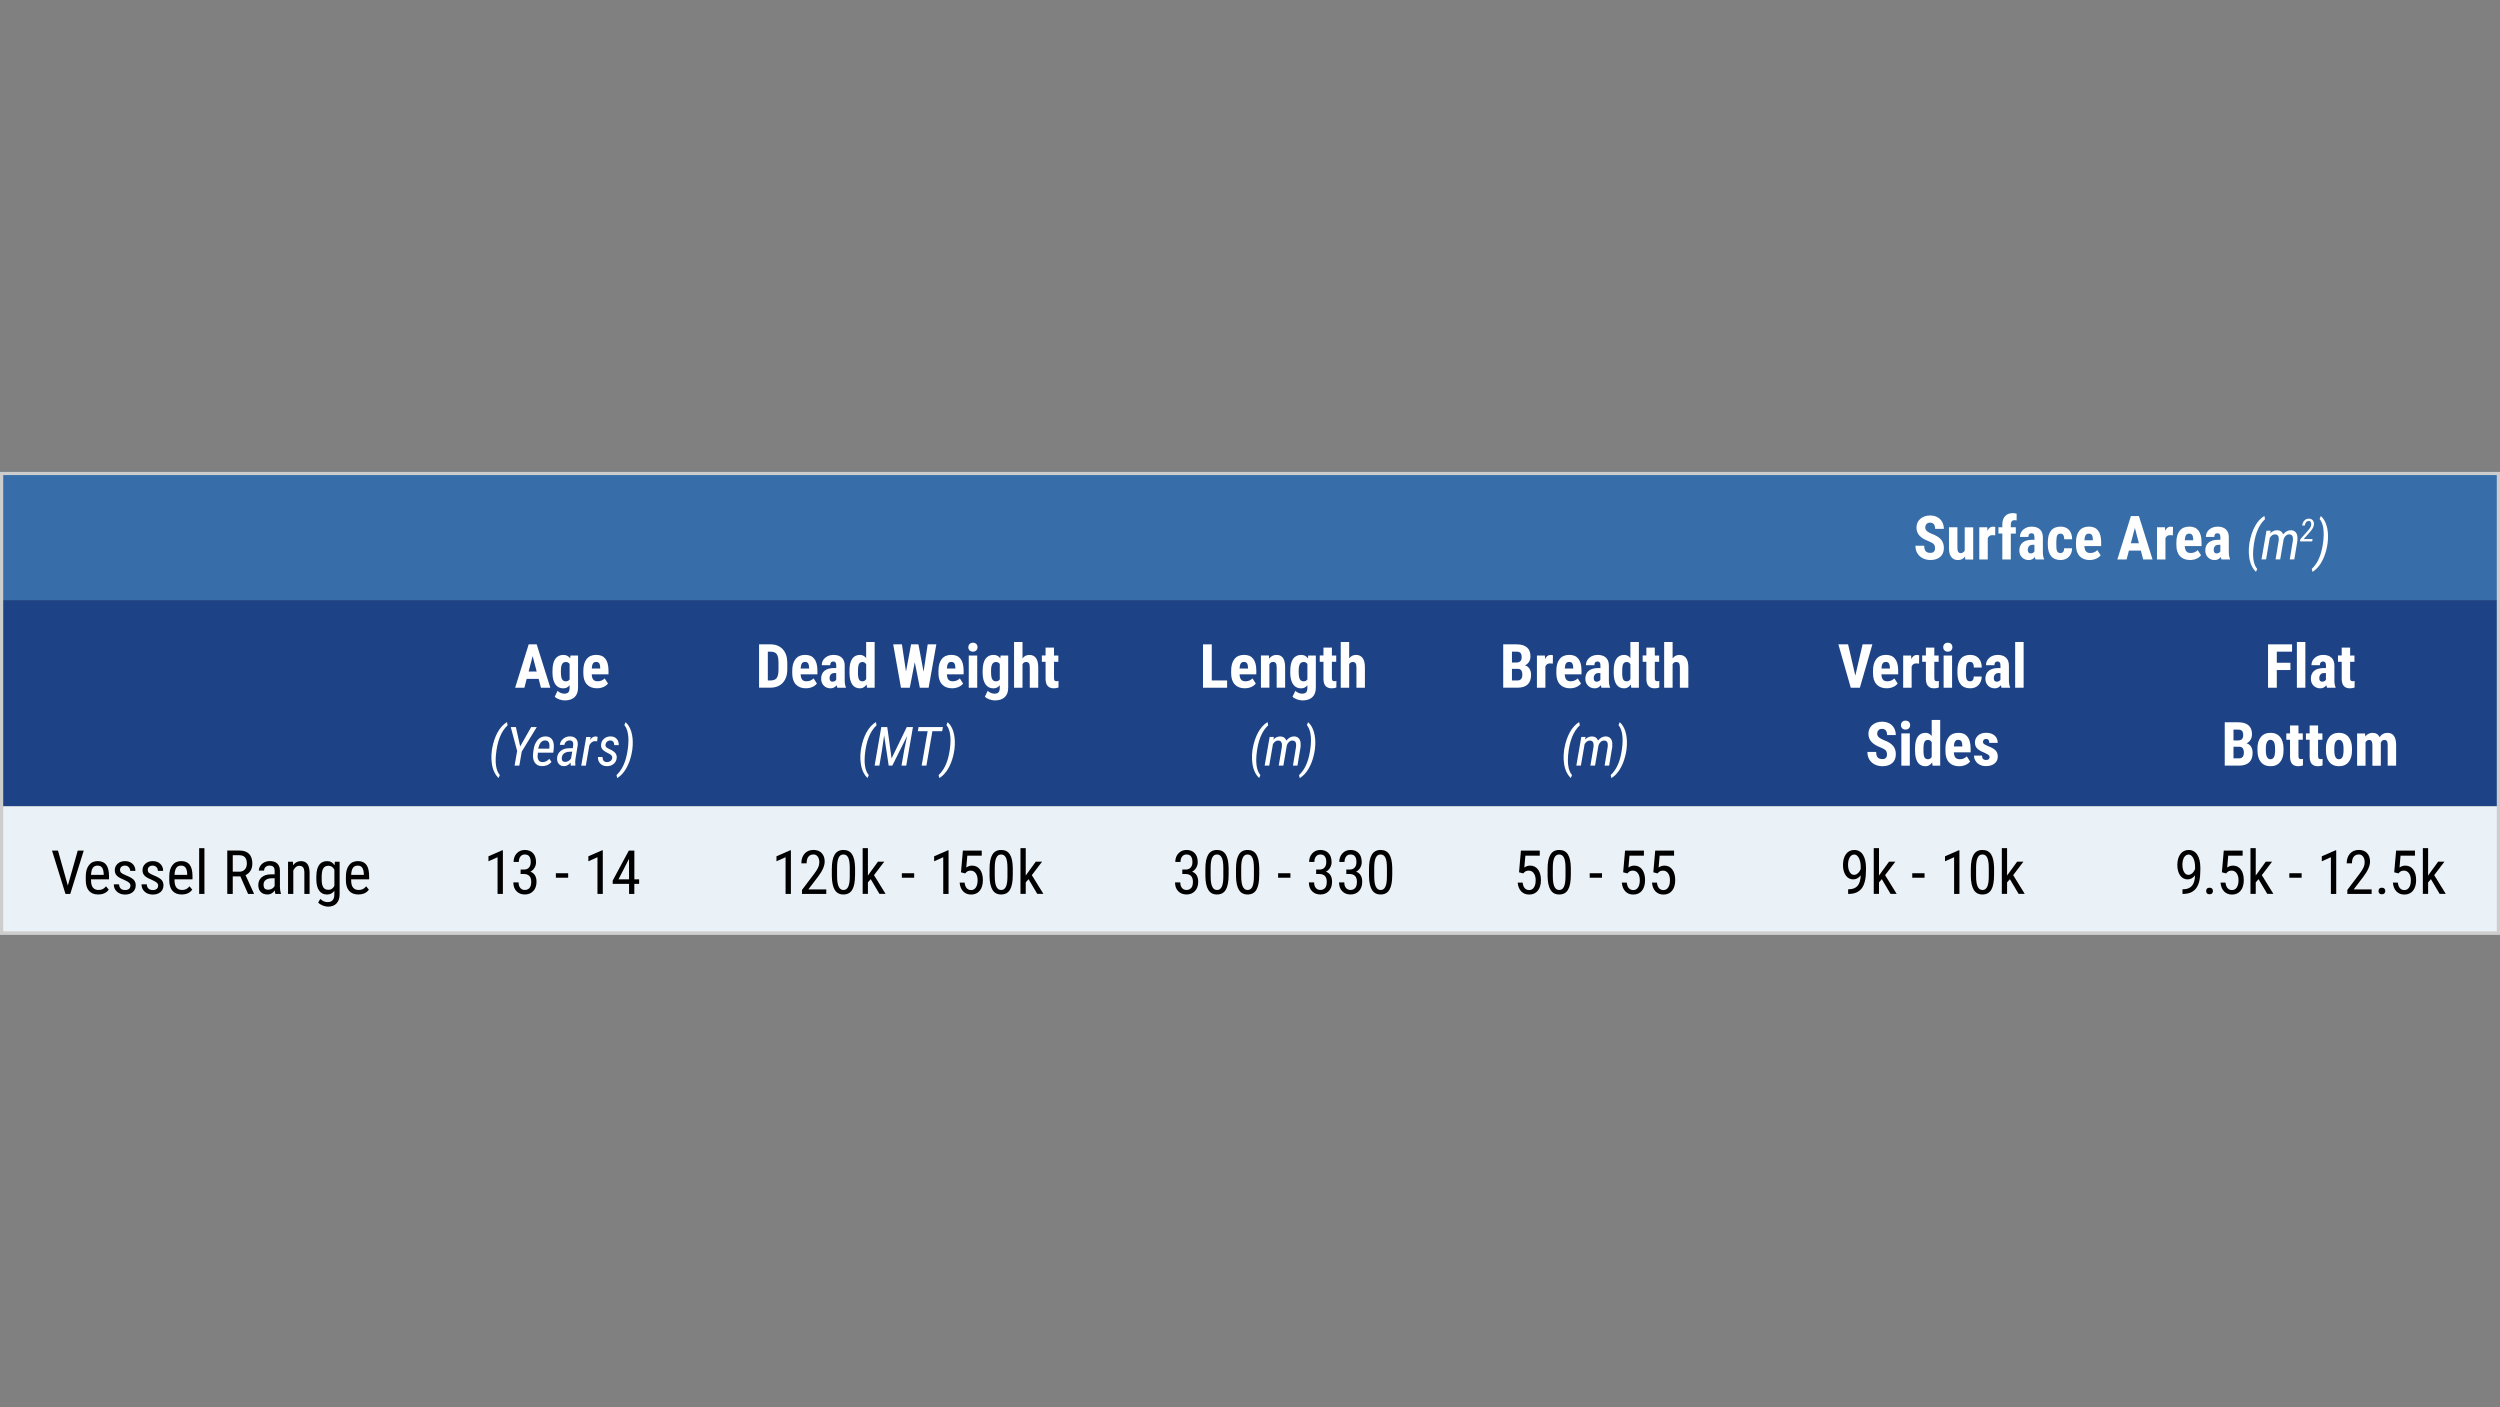 <?xml version="1.0" encoding="UTF-8"?><svg id="Layer_1" xmlns="http://www.w3.org/2000/svg" viewBox="0 0 780 439"><rect x="0" y="0" width="780" height="439" fill="#808080" stroke="none"/><path d="M0,147.22h134.23v40.02H0v-40.02ZM134.23,147.22h82.44v40.02h-82.44v-40.02ZM216.67,147.22h133.17v40.02h-133.17v-40.02ZM349.84,147.22h101.46v40.02h-101.46v-40.02ZM451.3,147.22h93.01v40.02h-93.01v-40.02ZM544.31,147.22h235.69v40.02h-235.69v-40.02Z" fill="#376ea9"/><path d="M0,187.24h134.23v64.32H0v-64.32ZM134.23,187.24h82.44v64.32h-82.44v-64.32ZM216.67,187.24h133.17v64.32h-133.17v-64.32ZM349.84,187.24h101.46v64.32h-101.46v-64.32ZM451.3,187.24h93.01v64.32h-93.01v-64.32ZM544.31,187.24h117.32v64.32h-117.32v-64.32ZM661.63,187.24h118.37v64.32h-118.37v-64.32Z" fill="#1d4386"/><path d="M0,251.56h134.23v40.02H0v-40.02ZM134.23,251.56h82.44v40.02h-82.44v-40.02ZM216.67,251.56h133.17v40.02h-133.17v-40.02ZM349.84,251.56h101.46v40.02h-101.46v-40.02ZM451.3,251.56h93.01v40.02h-93.01v-40.02ZM544.31,251.56h117.32v40.02h-117.32v-40.02ZM661.63,251.56h118.37v40.02h-118.37v-40.02Z" fill="#eaf1f7"/><path d="M603.72,171c0-.55-.14-.97-.42-1.25s-.79-.57-1.54-.88c-1.36-.51-2.33-1.12-2.93-1.81s-.89-1.51-.89-2.45c0-1.14.4-2.05,1.21-2.74.81-.69,1.84-1.04,3.08-1.04.83,0,1.57.17,2.22.52s1.15.84,1.5,1.48.53,1.36.53,2.17h-2.72c0-.63-.13-1.11-.4-1.44-.27-.33-.66-.5-1.17-.5-.48,0-.85.14-1.11.42s-.4.66-.4,1.14c0,.37.15.71.45,1.01s.82.61,1.58.93c1.32.48,2.28,1.06,2.88,1.76.6.69.9,1.58.9,2.65,0,1.18-.37,2.1-1.12,2.76s-1.77.99-3.06.99c-.87,0-1.67-.18-2.39-.54s-1.28-.87-1.69-1.54c-.41-.67-.61-1.46-.61-2.37h2.74c0,.78.15,1.35.46,1.7s.8.53,1.49.53c.95,0,1.43-.5,1.43-1.51Z" fill="#fff"/><path d="M613.09,173.63c-.54.74-1.28,1.11-2.19,1.11s-1.62-.32-2.1-.95-.72-1.56-.72-2.77v-6.51h2.63v6.58c.01.98.34,1.47.98,1.47.6,0,1.03-.26,1.3-.78v-7.26h2.65v10.05h-2.47l-.07-.92Z" fill="#fff"/><path d="M622.51,167.03l-.87-.07c-.72,0-1.2.32-1.46.95v6.64h-2.64v-10.05h2.48l.07,1.09c.41-.85.99-1.27,1.72-1.27.3,0,.54.04.72.12l-.03,2.6Z" fill="#fff"/><path d="M624.73,174.55v-8.08h-1.22v-1.97h1.22v-.9c0-1.11.3-1.97.88-2.59s1.38-.92,2.4-.92c.31,0,.71.06,1.19.19l-.02,2.1c-.18-.06-.39-.08-.64-.08-.78,0-1.17.46-1.17,1.39v.82h1.57v1.97h-1.57v8.08h-2.64Z" fill="#fff"/><path d="M635.09,174.55c-.07-.15-.15-.41-.22-.78-.47.64-1.11.97-1.91.97s-1.54-.28-2.09-.84c-.56-.56-.83-1.28-.83-2.16,0-1.05.34-1.87,1.01-2.44s1.64-.87,2.9-.88h.8v-.81c0-.45-.08-.77-.23-.96s-.38-.28-.68-.28c-.66,0-.98.38-.98,1.15h-2.63c0-.93.35-1.7,1.04-2.3.7-.6,1.58-.91,2.64-.91s1.96.29,2.56.86c.6.57.91,1.39.91,2.46v4.73c.01.87.14,1.55.37,2.03v.16h-2.65ZM633.54,172.67c.29,0,.54-.06.74-.18s.36-.26.46-.42v-2.09h-.63c-.45,0-.8.14-1.05.43-.26.28-.39.67-.39,1.14,0,.74.29,1.11.87,1.11Z" fill="#fff"/><path d="M642.86,172.55c.76,0,1.15-.5,1.16-1.49h2.47c-.01,1.1-.35,1.98-1.01,2.66s-1.52,1.01-2.56,1.01c-1.29,0-2.28-.4-2.96-1.21s-1.03-1.99-1.04-3.56v-.8c0-1.58.34-2.78,1.01-3.61.67-.83,1.66-1.24,2.98-1.24,1.11,0,1.98.34,2.62,1.03s.96,1.66.98,2.91h-2.47c0-.56-.1-1-.28-1.3s-.48-.46-.89-.46c-.46,0-.79.16-.98.49s-.3.96-.32,1.89v1.02c0,.82.04,1.39.12,1.71s.21.56.4.72.45.23.79.23Z" fill="#fff"/><path d="M652,174.73c-1.35,0-2.4-.4-3.16-1.21s-1.13-1.96-1.13-3.46v-.8c0-1.59.35-2.81,1.04-3.67s1.69-1.29,2.98-1.29,2.21.4,2.85,1.21c.64.81.96,2,.98,3.58v1.29h-5.23c.04.75.2,1.29.49,1.64s.74.52,1.35.52c.88,0,1.61-.3,2.2-.9l1.03,1.59c-.32.45-.79.81-1.4,1.08s-1.28.41-2,.41ZM650.35,168.56h2.63v-.24c-.01-.6-.11-1.06-.3-1.37s-.51-.46-.97-.46-.79.16-1,.49c-.21.33-.33.85-.37,1.58Z" fill="#fff"/><path d="M667.94,171.78h-3.72l-.72,2.77h-2.89l4.23-13.53h2.5l4.25,13.53h-2.92l-.72-2.77ZM664.81,169.5h2.53l-1.26-4.82-1.26,4.82Z" fill="#fff"/><path d="M677.95,167.03l-.87-.07c-.72,0-1.2.32-1.46.95v6.64h-2.64v-10.05h2.48l.07,1.09c.41-.85.99-1.27,1.72-1.27.3,0,.54.04.72.12l-.03,2.6Z" fill="#fff"/><path d="M683.32,174.73c-1.35,0-2.4-.4-3.16-1.21s-1.13-1.96-1.13-3.46v-.8c0-1.59.35-2.81,1.04-3.67s1.69-1.29,2.98-1.29,2.21.4,2.85,1.21c.64.81.96,2,.98,3.58v1.29h-5.23c.04.75.2,1.29.49,1.64s.74.52,1.35.52c.88,0,1.61-.3,2.2-.9l1.03,1.59c-.32.45-.79.81-1.4,1.08s-1.28.41-2,.41ZM681.66,168.56h2.63v-.24c-.01-.6-.11-1.06-.3-1.37s-.51-.46-.97-.46-.79.16-1,.49c-.21.33-.33.85-.37,1.58Z" fill="#fff"/><path d="M693.1,174.55c-.07-.15-.15-.41-.22-.78-.47.64-1.11.97-1.91.97s-1.54-.28-2.09-.84c-.56-.56-.83-1.28-.83-2.16,0-1.05.34-1.87,1.01-2.44s1.64-.87,2.9-.88h.8v-.81c0-.45-.08-.77-.23-.96s-.38-.28-.68-.28c-.66,0-.98.38-.98,1.15h-2.63c0-.93.35-1.7,1.04-2.3.7-.6,1.58-.91,2.64-.91s1.96.29,2.56.86c.6.57.91,1.39.91,2.46v4.73c.01.87.14,1.55.37,2.03v.16h-2.65ZM691.55,172.67c.29,0,.54-.06.74-.18s.36-.26.46-.42v-2.09h-.63c-.45,0-.8.14-1.05.43-.26.28-.39.67-.39,1.14,0,.74.29,1.11.87,1.11Z" fill="#fff"/><path d="M706.49,160.97l.19,1.02c-1.02.93-1.83,2.17-2.44,3.72s-1.01,3.42-1.21,5.6l-.06,1.05c-.04,1.15.05,2.15.26,3.02s.55,1.57,1.02,2.11l-.37.92c-.53-.47-.97-1.08-1.33-1.81-.36-.73-.61-1.57-.76-2.52s-.2-1.9-.15-2.85c.02-.51.07-.99.13-1.45l.1-.6c.35-1.94.92-3.63,1.72-5.06.8-1.43,1.77-2.48,2.89-3.15Z" fill="#fff"/><path d="M708.47,165.6l-.17.83c.63-.68,1.37-1.01,2.2-.99.43.01.82.12,1.14.34s.56.53.7.95c.71-.88,1.52-1.31,2.44-1.3.6.02,1.07.21,1.42.57s.55.87.6,1.52c.03.38.03.76,0,1.15l-.98,5.87h-1.41l.97-5.89.02-.69c-.01-.39-.11-.69-.31-.91-.2-.22-.47-.33-.84-.33-.43-.01-.83.17-1.17.53s-.56.8-.64,1.3v.04l-1.02,5.95h-1.44l.98-5.88c.02-.22.03-.45.02-.68-.04-.81-.41-1.23-1.12-1.26-.68-.01-1.24.36-1.69,1.11l-1.16,6.7h-1.42l1.55-8.93h1.33Z" fill="#fff"/><path d="M721.4,168.92h-3.81l.11-.68,2.51-2.84c.32-.37.56-.72.71-1.03.15-.32.21-.65.18-1.01-.02-.25-.1-.44-.22-.59-.12-.15-.29-.22-.5-.23-.35,0-.64.11-.86.37-.22.26-.36.61-.42,1.06h-.82c.06-.64.29-1.17.68-1.57.39-.4.88-.6,1.46-.58.5.01.9.19,1.18.53.28.34.4.78.35,1.31-.06.62-.38,1.28-.96,1.99l-.34.4-1.92,2.14h2.79l-.12.73Z" fill="#fff"/><path d="M726.18,169.71c-.2,1.33-.52,2.58-.96,3.74s-.98,2.16-1.61,3.01c-.64.84-1.34,1.5-2.13,1.97l-.2-.95c1.5-1.39,2.54-3.39,3.13-6,.35-1.56.54-3.04.58-4.43.05-2.34-.37-4.05-1.27-5.14l.37-.92c.8.7,1.4,1.68,1.78,2.93.38,1.25.53,2.67.46,4.25-.03.51-.07,1-.13,1.45l-.02.09Z" fill="#fff"/><path d="M168.05,211.8h-3.72l-.72,2.77h-2.89l4.23-13.53h2.5l4.25,13.53h-2.92l-.72-2.77ZM164.92,209.52h2.53l-1.26-4.82-1.26,4.82Z" fill="#fff"/><path d="M172.38,209.24c0-1.65.3-2.88.89-3.69s1.43-1.22,2.5-1.22c.91,0,1.61.36,2.11,1.08l.1-.89h2.37v10.05c0,1.28-.36,2.26-1.08,2.94s-1.75,1.02-3.09,1.02c-.55,0-1.13-.11-1.74-.33s-1.06-.5-1.36-.84l.88-1.82c.25.26.57.47.97.64s.77.25,1.12.25c.59,0,1.01-.14,1.27-.42s.39-.74.39-1.36v-.86c-.5.66-1.15.98-1.96.98-1.07,0-1.9-.42-2.48-1.25s-.88-2.01-.9-3.53v-.74ZM175.01,209.9c0,.93.12,1.61.36,2.03s.63.64,1.15.64.94-.2,1.2-.59v-4.8c-.27-.43-.67-.64-1.18-.64s-.91.21-1.16.64-.38,1.11-.38,2.06v.66Z" fill="#fff"/><path d="M186.29,214.75c-1.35,0-2.4-.4-3.16-1.21s-1.13-1.96-1.13-3.46v-.8c0-1.59.35-2.81,1.04-3.67s1.69-1.29,2.98-1.29,2.21.4,2.85,1.21c.64.81.96,2,.98,3.58v1.29h-5.23c.04.75.2,1.29.49,1.64s.74.52,1.35.52c.88,0,1.61-.3,2.2-.9l1.03,1.59c-.32.45-.79.81-1.4,1.08s-1.28.41-2,.41ZM184.64,208.59h2.63v-.24c-.01-.6-.11-1.06-.3-1.37s-.51-.46-.97-.46-.79.16-1,.49-.33.85-.37,1.58Z" fill="#fff"/><path d="M158.18,225.29l.19,1.02c-1.02.93-1.83,2.17-2.44,3.72s-1.01,3.42-1.21,5.6l-.06,1.05c-.04,1.14.05,2.15.26,3.02.21.87.55,1.57,1.02,2.11l-.37.92c-.53-.47-.97-1.08-1.33-1.81-.36-.73-.61-1.57-.76-2.52s-.2-1.9-.15-2.85c.02-.51.07-.99.13-1.45l.1-.6c.35-1.94.92-3.63,1.72-5.06s1.77-2.48,2.89-3.15Z" fill="#fff"/><path d="M162.3,232.87l3.43-6.02h1.74l-4.68,7.63-.76,4.39h-1.48l.8-4.57-1.99-7.45h1.6l1.33,6.02Z" fill="#fff"/><path d="M169.12,239.03c-1-.01-1.75-.37-2.25-1.08s-.68-1.68-.54-2.91l.11-.88c.17-1.39.59-2.47,1.27-3.26.67-.78,1.53-1.16,2.57-1.14.85.02,1.48.31,1.91.87.43.56.63,1.34.61,2.36l-.07.99-.12.85h-4.79c-.07.49-.1.88-.1,1.16.01.56.15.99.41,1.31s.64.48,1.13.48c.35.01.7-.06,1.04-.21.34-.15.71-.42,1.09-.8l.67.93c-.35.46-.79.8-1.3,1.02-.52.21-1.06.32-1.63.31ZM170.19,231.02c-.97-.04-1.66.54-2.05,1.77l-.22.8h3.43s.04-.21.04-.21c.03-.25.05-.52.05-.79-.02-1-.44-1.52-1.25-1.57Z" fill="#fff"/><path d="M178.07,238.87c-.03-.17-.05-.33-.04-.49l.03-.49c-.63.76-1.32,1.15-2.05,1.15s-1.27-.23-1.67-.7c-.4-.47-.58-1.08-.53-1.85.06-.92.44-1.66,1.14-2.22s1.62-.83,2.76-.83h.99l.14-.95c.1-.99-.27-1.48-1.11-1.48-.44,0-.8.13-1.09.38s-.47.59-.55,1h-1.41c.07-.75.41-1.38,1.03-1.89.61-.51,1.34-.76,2.17-.75.8.01,1.42.26,1.85.74.43.48.61,1.15.52,2.02l-.73,4.4c-.05.31-.07.61-.06.9l.05.91-.02.14h-1.44ZM176.31,237.72c.72,0,1.33-.35,1.85-1.05l.37-2.14h-.65c-.56,0-1.06.09-1.49.3-.44.21-.74.49-.92.86-.18.37-.24.76-.19,1.19.07.56.42.83,1.03.83Z" fill="#fff"/><path d="M186.31,231.3c-.24-.05-.45-.07-.64-.07-.72,0-1.32.42-1.78,1.25l-1.11,6.4h-1.43l1.55-8.93h1.38s-.2.91-.2.91c.52-.74,1.11-1.11,1.77-1.09.13,0,.34.05.61.12l-.16,1.42Z" fill="#fff"/><path d="M191.02,236.51c.07-.52-.22-.96-.88-1.3l-1.11-.58c-.57-.32-.97-.66-1.2-1.02-.23-.36-.33-.77-.3-1.25.04-.75.35-1.38.92-1.87.57-.5,1.27-.74,2.1-.73.8.02,1.42.28,1.87.79.45.5.66,1.15.63,1.93h-1.41c.01-.45-.09-.8-.3-1.05-.21-.26-.5-.39-.88-.4-.42,0-.77.12-1.05.36-.28.24-.44.55-.5.93-.07.45.15.81.65,1.1l1.4.71c1.03.57,1.52,1.33,1.46,2.28-.06.81-.38,1.45-.97,1.94s-1.32.71-2.17.69c-.82-.01-1.49-.28-2-.81s-.75-1.2-.72-2.04h1.44c-.01.53.1.92.34,1.18.24.27.57.4,1.01.4.46,0,.84-.12,1.14-.35.3-.23.47-.54.52-.92Z" fill="#fff"/><path d="M197.26,234.04c-.2,1.33-.52,2.58-.96,3.74-.44,1.16-.98,2.16-1.61,3.01s-1.34,1.5-2.13,1.97l-.2-.95c1.5-1.39,2.54-3.39,3.13-6,.35-1.56.54-3.04.58-4.43.05-2.34-.37-4.05-1.27-5.14l.37-.92c.8.7,1.4,1.68,1.78,2.93s.53,2.67.46,4.25c-.03.51-.07,1-.13,1.45l-.02.09Z" fill="#fff"/><path d="M236.83,214.57v-13.53h3.58c1.58,0,2.84.5,3.78,1.5s1.42,2.38,1.44,4.12v2.19c0,1.78-.47,3.17-1.41,4.18s-2.23,1.52-3.88,1.52h-3.5ZM239.56,203.32v8.98h.82c.91,0,1.55-.24,1.92-.72s.57-1.31.59-2.48v-2.35c0-1.26-.18-2.14-.53-2.64s-.95-.76-1.8-.78h-.99Z" fill="#fff"/><path d="M251.47,214.75c-1.35,0-2.4-.4-3.16-1.21s-1.13-1.96-1.13-3.46v-.8c0-1.59.35-2.81,1.04-3.67s1.69-1.29,2.98-1.29,2.21.4,2.85,1.21c.64.81.96,2,.98,3.58v1.29h-5.23c.04.75.2,1.29.49,1.64s.74.52,1.35.52c.88,0,1.61-.3,2.2-.9l1.03,1.59c-.32.45-.79.81-1.4,1.08s-1.28.41-2,.41ZM249.81,208.59h2.63v-.24c-.01-.6-.11-1.06-.3-1.37s-.51-.46-.97-.46-.79.16-1,.49-.33.85-.37,1.58Z" fill="#fff"/><path d="M261.25,214.57c-.07-.15-.15-.41-.22-.78-.47.64-1.11.97-1.91.97s-1.54-.28-2.09-.84-.83-1.28-.83-2.16c0-1.05.34-1.87,1.01-2.44s1.64-.87,2.9-.88h.8v-.81c0-.45-.08-.77-.23-.96s-.38-.28-.68-.28c-.66,0-.98.38-.98,1.15h-2.63c0-.93.35-1.7,1.05-2.3s1.58-.91,2.64-.91,1.96.29,2.56.86.91,1.39.91,2.46v4.73c.01.87.14,1.55.37,2.03v.16h-2.65ZM259.7,212.69c.29,0,.54-.06.74-.18s.36-.26.46-.42v-2.09h-.63c-.45,0-.8.14-1.05.43s-.39.67-.39,1.14c0,.74.29,1.11.87,1.11Z" fill="#fff"/><path d="M265.04,209.24c0-1.65.28-2.88.84-3.69s1.37-1.22,2.43-1.22c.77,0,1.42.33,1.93,1v-5.03h2.65v14.27h-2.39l-.12-1.02c-.54.81-1.23,1.21-2.08,1.21-1.05,0-1.86-.4-2.41-1.21s-.84-1.99-.85-3.55v-.76ZM267.68,209.9c0,.99.11,1.68.32,2.08s.57.59,1.07.59.91-.23,1.18-.7v-4.59c-.26-.5-.65-.74-1.17-.74-.48,0-.84.2-1.06.59s-.33,1.08-.33,2.08v.7Z" fill="#fff"/><path d="M288.16,209.54l1.28-8.5h2.7l-2.41,13.53h-2.74l-1.58-7.97-1.56,7.97h-2.75l-2.42-13.53h2.72l1.27,8.49,1.59-8.49h2.29l1.59,8.5Z" fill="#fff"/><path d="M297.09,214.75c-1.35,0-2.4-.4-3.16-1.21s-1.13-1.96-1.13-3.46v-.8c0-1.59.35-2.81,1.04-3.67s1.69-1.29,2.98-1.29,2.21.4,2.85,1.21c.64.81.96,2,.98,3.58v1.29h-5.23c.04.75.2,1.29.49,1.64s.74.52,1.35.52c.88,0,1.61-.3,2.2-.9l1.03,1.59c-.32.45-.79.81-1.4,1.08s-1.28.41-2,.41ZM295.44,208.59h2.63v-.24c-.01-.6-.11-1.06-.3-1.37s-.51-.46-.97-.46-.79.16-1,.49-.33.85-.37,1.58Z" fill="#fff"/><path d="M302.13,201.92c0-.41.13-.74.39-1s.61-.39,1.04-.39.78.13,1.04.39.39.59.39,1-.13.74-.39,1-.61.4-1.05.4-.79-.13-1.05-.4-.39-.6-.39-1ZM304.89,214.57h-2.64v-10.05h2.64v10.05Z" fill="#fff"/><path d="M306.59,209.24c0-1.65.3-2.88.89-3.69s1.43-1.22,2.5-1.22c.91,0,1.61.36,2.11,1.08l.1-.89h2.37v10.05c0,1.28-.36,2.26-1.08,2.94s-1.75,1.02-3.09,1.02c-.55,0-1.13-.11-1.74-.33s-1.06-.5-1.36-.84l.88-1.82c.25.26.57.47.97.64s.77.25,1.12.25c.59,0,1.01-.14,1.27-.42s.39-.74.39-1.36v-.86c-.5.66-1.15.98-1.96.98-1.07,0-1.9-.42-2.48-1.25s-.88-2.01-.9-3.53v-.74ZM309.22,209.9c0,.93.12,1.61.36,2.03s.63.64,1.15.64.94-.2,1.2-.59v-4.8c-.27-.43-.67-.64-1.18-.64s-.91.21-1.16.64-.38,1.11-.38,2.06v.66Z" fill="#fff"/><path d="M319.02,205.4c.57-.71,1.27-1.07,2.1-1.07.92,0,1.61.32,2.09.97s.72,1.6.72,2.88v6.39h-2.64v-6.36c0-.59-.09-1.01-.27-1.28s-.48-.39-.89-.39c-.48,0-.85.22-1.11.66v7.38h-2.63v-14.27h2.63v5.1Z" fill="#fff"/><path d="M328.85,202.05v2.47h1.35v1.97h-1.35v5c0,.4.05.67.16.82.11.15.32.22.63.22.25,0,.46-.02.62-.07l-.02,2.04c-.45.17-.93.25-1.45.25-1.7,0-2.55-.97-2.57-2.92v-5.35h-1.16v-1.97h1.16v-2.47h2.63Z" fill="#fff"/><path d="M273.29,225.29l.19,1.02c-1.02.93-1.83,2.17-2.44,3.72s-1.01,3.42-1.21,5.6l-.06,1.05c-.04,1.14.05,2.15.26,3.02.21.87.55,1.57,1.02,2.11l-.37.92c-.53-.47-.97-1.08-1.33-1.81-.36-.73-.61-1.57-.76-2.52s-.2-1.9-.15-2.85c.02-.51.07-.99.13-1.45l.1-.6c.35-1.94.92-3.63,1.72-5.06s1.77-2.48,2.89-3.15Z" fill="#fff"/><path d="M276.83,226.85l1.34,9.79,4.74-9.79h1.93l-2.09,12.02h-1.48l.83-4.76.92-4.47-4.62,9.22h-1.13l-1.42-9.41-.7,4.81-.79,4.61h-1.48l2.08-12.02h1.87Z" fill="#fff"/><path d="M293.96,228.14h-3.06l-1.86,10.73h-1.48l1.86-10.73h-3.06l.23-1.3h7.6l-.23,1.3Z" fill="#fff"/><path d="M297.75,234.04c-.2,1.33-.52,2.58-.96,3.74-.44,1.16-.98,2.16-1.61,3.01s-1.34,1.5-2.13,1.97l-.2-.95c1.5-1.39,2.54-3.39,3.13-6,.35-1.56.54-3.04.58-4.43.05-2.34-.37-4.05-1.27-5.14l.37-.92c.8.7,1.4,1.68,1.78,2.93s.53,2.67.46,4.25c-.03.51-.07,1-.13,1.45l-.02.09Z" fill="#fff"/><path d="M378.07,212.3h4.79v2.27h-7.52v-13.53h2.73v11.26Z" fill="#fff"/><path d="M388.41,214.75c-1.35,0-2.4-.4-3.16-1.21s-1.13-1.96-1.13-3.46v-.8c0-1.59.35-2.81,1.04-3.67s1.69-1.29,2.98-1.29,2.21.4,2.85,1.21c.64.81.96,2,.98,3.58v1.29h-5.23c.04.75.2,1.29.49,1.64s.74.52,1.35.52c.88,0,1.61-.3,2.2-.9l1.03,1.59c-.32.45-.79.81-1.4,1.08s-1.28.41-2,.41ZM386.75,208.59h2.63v-.24c-.01-.6-.11-1.06-.3-1.37s-.51-.46-.97-.46-.79.16-1,.49-.33.85-.37,1.58Z" fill="#fff"/><path d="M395.89,204.52l.07.99c.59-.79,1.37-1.18,2.33-1.18,1.73,0,2.62,1.21,2.67,3.63v6.6h-2.64v-6.41c0-.57-.09-.98-.26-1.24s-.47-.39-.9-.39c-.48,0-.85.24-1.11.73v7.3h-2.64v-10.05h2.47Z" fill="#fff"/><path d="M402.57,209.24c0-1.65.3-2.88.89-3.69s1.43-1.22,2.5-1.22c.91,0,1.61.36,2.11,1.08l.1-.89h2.37v10.05c0,1.28-.36,2.26-1.08,2.94s-1.75,1.02-3.09,1.02c-.55,0-1.13-.11-1.74-.33s-1.06-.5-1.36-.84l.88-1.82c.25.26.57.47.97.64s.77.25,1.12.25c.59,0,1.01-.14,1.27-.42.26-.28.39-.74.39-1.36v-.86c-.5.66-1.15.98-1.96.98-1.07,0-1.9-.42-2.48-1.25-.59-.83-.88-2.01-.9-3.53v-.74ZM405.2,209.9c0,.93.12,1.61.36,2.03s.63.64,1.15.64.94-.2,1.2-.59v-4.8c-.27-.43-.67-.64-1.18-.64s-.91.21-1.16.64c-.25.43-.38,1.11-.38,2.06v.66Z" fill="#fff"/><path d="M415.55,202.05v2.47h1.35v1.97h-1.35v5c0,.4.05.67.16.82.11.15.32.22.63.22.25,0,.46-.02.62-.07l-.02,2.04c-.45.17-.93.25-1.45.25-1.7,0-2.55-.97-2.57-2.92v-5.35h-1.16v-1.97h1.16v-2.47h2.63Z" fill="#fff"/><path d="M420.94,205.4c.57-.71,1.27-1.07,2.1-1.07.92,0,1.61.32,2.09.97s.72,1.6.72,2.88v6.39h-2.64v-6.36c0-.59-.09-1.01-.27-1.28s-.48-.39-.89-.39c-.48,0-.85.22-1.11.66v7.38h-2.63v-14.27h2.63v5.1Z" fill="#fff"/><path d="M395.48,225.29l.19,1.02c-1.02.93-1.83,2.17-2.44,3.72s-1.01,3.42-1.21,5.6l-.06,1.05c-.04,1.14.05,2.15.26,3.02s.55,1.57,1.02,2.11l-.37.92c-.53-.47-.97-1.08-1.33-1.81s-.61-1.57-.76-2.52-.2-1.9-.15-2.85c.02-.51.07-.99.13-1.45l.1-.6c.35-1.94.92-3.63,1.72-5.06s1.77-2.48,2.89-3.15Z" fill="#fff"/><path d="M397.46,229.93l-.17.83c.63-.68,1.37-1.01,2.2-.99.43.01.82.12,1.14.34s.56.53.7.95c.71-.88,1.52-1.31,2.44-1.3.6.02,1.07.21,1.42.57s.55.87.6,1.52c.03.38.03.76,0,1.15l-.98,5.87h-1.41l.97-5.89.02-.69c-.01-.39-.11-.69-.31-.91s-.47-.33-.84-.33c-.43-.01-.83.17-1.17.53s-.56.8-.64,1.3v.04l-1.02,5.95h-1.44l.98-5.88c.02-.22.03-.45.02-.68-.04-.81-.41-1.23-1.12-1.26-.68-.01-1.24.36-1.69,1.11l-1.16,6.7h-1.42l1.55-8.93h1.33Z" fill="#fff"/><path d="M410.21,234.04c-.2,1.33-.52,2.58-.96,3.74s-.98,2.16-1.61,3.01-1.34,1.5-2.13,1.97l-.2-.95c1.5-1.39,2.54-3.39,3.13-6,.35-1.56.54-3.04.58-4.43.05-2.34-.37-4.05-1.27-5.14l.37-.92c.8.7,1.4,1.68,1.78,2.93s.53,2.67.46,4.25c-.03.51-.07,1-.13,1.45l-.02.09Z" fill="#fff"/><path d="M469,214.57v-13.53h4.18c1.41,0,2.48.31,3.22.94.73.63,1.1,1.55,1.1,2.76,0,.69-.15,1.28-.46,1.77s-.72.86-1.24,1.09c.61.17,1.07.52,1.4,1.05s.49,1.17.49,1.94c0,1.31-.36,2.3-1.08,2.97s-1.77,1-3.13,1h-4.48ZM471.73,206.7h1.42c1.07,0,1.61-.55,1.61-1.66,0-.61-.12-1.05-.37-1.32s-.65-.4-1.21-.4h-1.45v3.38ZM471.73,208.69v3.61h1.75c.49,0,.86-.15,1.11-.46s.38-.73.38-1.29c0-1.21-.44-1.84-1.32-1.87h-1.92Z" fill="#fff"/><path d="M484.49,207.05l-.87-.07c-.72,0-1.2.32-1.46.95v6.64h-2.64v-10.05h2.48l.07,1.09c.41-.85.99-1.27,1.72-1.27.3,0,.54.04.72.12l-.03,2.6Z" fill="#fff"/><path d="M489.87,214.75c-1.35,0-2.4-.4-3.16-1.21s-1.13-1.96-1.13-3.46v-.8c0-1.59.35-2.81,1.04-3.67s1.69-1.29,2.98-1.29,2.21.4,2.85,1.21c.64.81.96,2,.98,3.58v1.29h-5.23c.04.75.2,1.29.49,1.64s.74.52,1.35.52c.88,0,1.61-.3,2.2-.9l1.03,1.59c-.32.45-.79.81-1.4,1.08s-1.28.41-2,.41ZM488.22,208.59h2.63v-.24c-.01-.6-.11-1.06-.3-1.37s-.51-.46-.97-.46-.79.16-1,.49c-.21.33-.33.85-.37,1.58Z" fill="#fff"/><path d="M499.68,214.57c-.07-.15-.15-.41-.22-.78-.47.64-1.11.97-1.91.97s-1.54-.28-2.09-.84c-.56-.56-.83-1.28-.83-2.16,0-1.05.34-1.87,1.01-2.44s1.64-.87,2.9-.88h.8v-.81c0-.45-.08-.77-.23-.96s-.38-.28-.68-.28c-.66,0-.98.38-.98,1.15h-2.63c0-.93.35-1.7,1.04-2.3.7-.6,1.58-.91,2.64-.91s1.96.29,2.56.86c.6.57.91,1.39.91,2.46v4.73c.01.87.14,1.55.37,2.03v.16h-2.65ZM498.12,212.69c.29,0,.54-.06.74-.18s.36-.26.46-.42v-2.09h-.63c-.45,0-.8.14-1.05.43-.26.28-.39.67-.39,1.14,0,.74.29,1.11.87,1.11Z" fill="#fff"/><path d="M503.48,209.24c0-1.65.28-2.88.84-3.69s1.37-1.22,2.43-1.22c.77,0,1.42.33,1.93,1v-5.03h2.65v14.27h-2.39l-.12-1.02c-.54.81-1.23,1.21-2.08,1.21-1.05,0-1.86-.4-2.41-1.21s-.84-1.99-.85-3.55v-.76ZM506.12,209.9c0,.99.11,1.68.32,2.08s.57.59,1.07.59.91-.23,1.18-.7v-4.59c-.26-.5-.65-.74-1.17-.74-.48,0-.84.2-1.06.59s-.33,1.08-.33,2.08v.7Z" fill="#fff"/><path d="M516.3,202.05v2.47h1.35v1.97h-1.35v5c0,.4.05.67.16.82.11.15.32.22.63.22.25,0,.46-.02.62-.07l-.02,2.04c-.45.17-.93.25-1.45.25-1.7,0-2.55-.97-2.57-2.92v-5.35h-1.16v-1.97h1.16v-2.47h2.63Z" fill="#fff"/><path d="M521.85,205.4c.57-.71,1.27-1.07,2.1-1.07.92,0,1.61.32,2.09.97s.72,1.6.72,2.88v6.39h-2.64v-6.36c0-.59-.09-1.01-.27-1.28s-.48-.39-.89-.39c-.48,0-.85.22-1.11.66v7.38h-2.63v-14.27h2.63v5.1Z" fill="#fff"/><path d="M492.71,225.29l.19,1.02c-1.02.93-1.83,2.17-2.44,3.72s-1.01,3.42-1.21,5.6l-.06,1.05c-.04,1.14.05,2.15.26,3.02s.55,1.57,1.02,2.11l-.37.92c-.53-.47-.97-1.08-1.33-1.81s-.61-1.57-.76-2.52-.2-1.9-.15-2.85c.02-.51.07-.99.13-1.45l.1-.6c.35-1.94.92-3.63,1.72-5.06s1.77-2.48,2.89-3.15Z" fill="#fff"/><path d="M494.7,229.93l-.17.83c.63-.68,1.37-1.01,2.2-.99.43.01.82.12,1.14.34s.56.53.7.95c.71-.88,1.52-1.31,2.44-1.3.6.02,1.07.21,1.42.57s.55.87.6,1.52c.03.38.03.76,0,1.15l-.98,5.87h-1.41l.97-5.89.02-.69c-.01-.39-.11-.69-.31-.91s-.47-.33-.84-.33c-.43-.01-.83.17-1.17.53s-.56.8-.64,1.3v.04l-1.02,5.95h-1.44l.98-5.88c.02-.22.03-.45.02-.68-.04-.81-.41-1.23-1.12-1.26-.68-.01-1.24.36-1.69,1.11l-1.16,6.7h-1.42l1.55-8.93h1.33Z" fill="#fff"/><path d="M507.44,234.04c-.2,1.33-.52,2.58-.96,3.74s-.98,2.16-1.61,3.01-1.34,1.5-2.13,1.97l-.2-.95c1.5-1.39,2.54-3.39,3.13-6,.35-1.56.54-3.04.58-4.43.05-2.34-.37-4.05-1.27-5.14l.37-.92c.8.7,1.4,1.68,1.78,2.93s.53,2.67.46,4.25c-.03.51-.07,1-.13,1.45l-.02.09Z" fill="#fff"/><path d="M578.85,210.85l2.28-9.81h3.05l-3.9,13.53h-2.84l-3.87-13.53h3.03l2.27,9.81Z" fill="#fff"/><path d="M588.67,214.75c-1.35,0-2.4-.4-3.16-1.21s-1.13-1.96-1.13-3.46v-.8c0-1.59.35-2.81,1.04-3.67s1.69-1.29,2.98-1.29,2.21.4,2.85,1.21c.64.81.96,2,.98,3.58v1.29h-5.23c.04.75.2,1.29.49,1.64s.74.52,1.35.52c.88,0,1.61-.3,2.2-.9l1.03,1.59c-.32.45-.79.81-1.4,1.08s-1.28.41-2,.41ZM587.02,208.59h2.63v-.24c-.01-.6-.11-1.06-.3-1.37s-.51-.46-.97-.46-.79.16-1,.49c-.21.33-.33.85-.37,1.58Z" fill="#fff"/><path d="M598.76,207.05l-.87-.07c-.72,0-1.2.32-1.46.95v6.64h-2.64v-10.05h2.48l.07,1.09c.41-.85.99-1.27,1.72-1.27.3,0,.54.04.72.12l-.03,2.6Z" fill="#fff"/><path d="M603.51,202.05v2.47h1.35v1.97h-1.35v5c0,.4.05.67.16.82.11.15.32.22.63.22.25,0,.46-.02.62-.07l-.02,2.04c-.45.17-.93.25-1.45.25-1.7,0-2.55-.97-2.57-2.92v-5.35h-1.16v-1.97h1.16v-2.47h2.63Z" fill="#fff"/><path d="M606.29,201.92c0-.41.13-.74.39-1s.61-.39,1.04-.39.78.13,1.04.39.39.59.39,1-.13.74-.38,1c-.26.27-.61.4-1.05.4s-.79-.13-1.05-.4-.38-.6-.38-1ZM609.05,214.57h-2.64v-10.05h2.64v10.05Z" fill="#fff"/><path d="M614.66,212.57c.76,0,1.15-.5,1.16-1.49h2.47c-.01,1.1-.35,1.98-1.01,2.66s-1.52,1.01-2.56,1.01c-1.29,0-2.28-.4-2.96-1.21s-1.03-1.99-1.04-3.56v-.8c0-1.58.34-2.78,1.01-3.61.67-.83,1.66-1.24,2.98-1.24,1.11,0,1.98.34,2.62,1.03s.96,1.66.98,2.91h-2.47c0-.56-.1-1-.28-1.3s-.48-.46-.89-.46c-.46,0-.79.16-.98.49s-.3.96-.32,1.89v1.02c0,.82.04,1.39.12,1.71s.21.56.4.72.45.23.79.23Z" fill="#fff"/><path d="M624.49,214.57c-.07-.15-.15-.41-.22-.78-.47.64-1.11.97-1.91.97s-1.54-.28-2.09-.84c-.56-.56-.83-1.28-.83-2.16,0-1.05.34-1.87,1.01-2.44s1.64-.87,2.9-.88h.8v-.81c0-.45-.08-.77-.23-.96s-.38-.28-.68-.28c-.66,0-.98.38-.98,1.15h-2.63c0-.93.35-1.7,1.04-2.3.7-.6,1.58-.91,2.64-.91s1.96.29,2.56.86c.6.57.91,1.39.91,2.46v4.73c.01.87.14,1.55.37,2.03v.16h-2.65ZM622.94,212.69c.29,0,.54-.06.74-.18s.36-.26.46-.42v-2.09h-.63c-.45,0-.8.14-1.05.43-.26.28-.39.67-.39,1.14,0,.74.29,1.11.87,1.11Z" fill="#fff"/><path d="M631.37,214.57h-2.64v-14.27h2.64v14.27Z" fill="#fff"/><path d="M588.73,235.34c0-.55-.14-.97-.42-1.25s-.79-.57-1.54-.88c-1.36-.51-2.33-1.12-2.93-1.81-.59-.69-.89-1.51-.89-2.45,0-1.14.4-2.05,1.21-2.74.81-.69,1.84-1.04,3.08-1.04.83,0,1.57.18,2.22.52.65.35,1.15.84,1.5,1.48s.53,1.36.53,2.17h-2.72c0-.63-.13-1.11-.4-1.44-.27-.33-.66-.5-1.17-.5-.48,0-.85.14-1.11.42-.27.28-.4.66-.4,1.14,0,.37.15.71.45,1.01s.82.61,1.58.93c1.32.48,2.28,1.06,2.88,1.76.6.69.9,1.58.9,2.65,0,1.18-.37,2.1-1.12,2.76s-1.77.99-3.06.99c-.87,0-1.67-.18-2.39-.54s-1.28-.87-1.69-1.54c-.41-.67-.61-1.46-.61-2.37h2.74c0,.78.15,1.35.46,1.7s.8.53,1.49.53c.95,0,1.43-.5,1.43-1.51Z" fill="#fff"/><path d="M593.1,226.23c0-.41.13-.74.39-1s.61-.39,1.04-.39.78.13,1.04.39.39.59.39,1-.13.74-.38,1c-.26.27-.61.4-1.05.4s-.79-.13-1.05-.4-.38-.6-.38-1ZM595.86,238.88h-2.64v-10.05h2.64v10.05Z" fill="#fff"/><path d="M597.49,233.55c0-1.65.28-2.88.84-3.69s1.37-1.22,2.43-1.22c.77,0,1.42.33,1.93,1v-5.03h2.65v14.27h-2.39l-.12-1.02c-.54.81-1.23,1.21-2.08,1.21-1.05,0-1.86-.4-2.41-1.21s-.84-1.99-.85-3.55v-.76ZM600.12,234.21c0,.99.11,1.68.32,2.08.21.39.57.59,1.07.59s.91-.23,1.18-.7v-4.59c-.26-.5-.65-.74-1.17-.74-.48,0-.84.2-1.06.59s-.33,1.08-.33,2.08v.7Z" fill="#fff"/><path d="M611.27,239.07c-1.35,0-2.4-.4-3.16-1.21s-1.13-1.96-1.13-3.46v-.8c0-1.59.35-2.81,1.04-3.67s1.69-1.29,2.98-1.29,2.21.4,2.85,1.21.96,2,.98,3.58v1.29h-5.23c.04.75.2,1.29.49,1.64.29.35.74.52,1.35.52.88,0,1.61-.3,2.2-.9l1.03,1.59c-.32.45-.79.81-1.4,1.08-.61.27-1.28.41-2,.41ZM609.62,232.9h2.63v-.24c-.01-.6-.11-1.06-.3-1.37s-.51-.46-.97-.46-.79.16-1,.49c-.21.33-.33.85-.37,1.58Z" fill="#fff"/><path d="M620.77,236.19c0-.22-.11-.43-.32-.62-.21-.19-.69-.44-1.43-.77-1.08-.44-1.83-.89-2.23-1.37-.41-.47-.61-1.06-.61-1.76,0-.88.32-1.6.95-2.18.63-.57,1.48-.86,2.52-.86,1.1,0,1.98.28,2.65.85s.99,1.33.99,2.29h-2.63c0-.82-.34-1.23-1.02-1.23-.28,0-.51.09-.69.26s-.27.41-.27.72c0,.22.1.42.3.59.2.17.67.41,1.4.73,1.07.4,1.83.84,2.27,1.32.44.49.66,1.12.66,1.89,0,.9-.34,1.62-1.01,2.16s-1.56.82-2.66.82c-.74,0-1.39-.14-1.95-.43-.56-.29-1.01-.69-1.32-1.2-.32-.51-.48-1.07-.48-1.66h2.5c.01.46.12.8.32,1.03.2.23.53.34.99.34.71,0,1.06-.32,1.06-.96Z" fill="#fff"/><path d="M714.61,209.05h-4.25v5.52h-2.73v-13.53h7.49v2.28h-4.76v3.46h4.25v2.27Z" fill="#fff"/><path d="M719.27,214.57h-2.64v-14.27h2.64v14.27Z" fill="#fff"/><path d="M726.04,214.57c-.07-.15-.15-.41-.22-.78-.47.64-1.11.97-1.91.97s-1.54-.28-2.09-.84c-.56-.56-.83-1.28-.83-2.16,0-1.05.34-1.87,1.01-2.44s1.64-.87,2.9-.88h.8v-.81c0-.45-.08-.77-.23-.96s-.38-.28-.68-.28c-.66,0-.98.38-.98,1.15h-2.63c0-.93.35-1.7,1.04-2.3.7-.6,1.58-.91,2.64-.91s1.96.29,2.56.86c.6.57.91,1.39.91,2.46v4.73c.01.87.14,1.55.37,2.03v.16h-2.65ZM724.49,212.69c.29,0,.54-.06.74-.18s.36-.26.46-.42v-2.09h-.63c-.45,0-.8.14-1.05.43-.26.28-.39.67-.39,1.14,0,.74.29,1.11.87,1.11Z" fill="#fff"/><path d="M733.24,202.05v2.47h1.35v1.97h-1.35v5c0,.4.05.67.16.82.11.15.32.22.63.22.25,0,.46-.02.62-.07l-.02,2.04c-.45.17-.93.25-1.45.25-1.7,0-2.55-.97-2.57-2.92v-5.35h-1.16v-1.97h1.16v-2.47h2.63Z" fill="#fff"/><path d="M694.12,238.88v-13.53h4.18c1.41,0,2.48.31,3.22.94.73.63,1.1,1.55,1.1,2.76,0,.69-.15,1.28-.46,1.77s-.72.86-1.24,1.09c.61.17,1.07.52,1.4,1.05s.49,1.17.49,1.94c0,1.31-.36,2.3-1.08,2.97s-1.77,1-3.13,1h-4.48ZM696.85,231.02h1.42c1.07,0,1.61-.55,1.61-1.66,0-.61-.12-1.05-.37-1.32s-.65-.4-1.21-.4h-1.45v3.38ZM696.85,233v3.61h1.75c.49,0,.86-.15,1.11-.46s.38-.73.38-1.29c0-1.21-.44-1.84-1.32-1.87h-1.92Z" fill="#fff"/><path d="M704.32,233.53c0-1.52.36-2.72,1.08-3.59s1.71-1.3,2.98-1.3,2.28.43,3,1.3,1.08,2.07,1.08,3.6v.64c0,1.53-.36,2.72-1.07,3.59s-1.71,1.29-2.99,1.29-2.29-.43-3-1.3c-.72-.86-1.07-2.06-1.07-3.6v-.64ZM706.95,234.19c0,1.8.48,2.69,1.44,2.69.89,0,1.36-.75,1.43-2.25v-1.11c0-.92-.12-1.6-.37-2.04-.25-.44-.61-.66-1.08-.66s-.79.22-1.05.66c-.25.44-.38,1.12-.38,2.04v.66Z" fill="#fff"/><path d="M717.12,226.36v2.47h1.35v1.97h-1.35v5c0,.4.05.67.16.82.11.15.32.22.63.22.25,0,.46-.02.62-.07l-.02,2.04c-.45.17-.93.25-1.45.25-1.7,0-2.55-.97-2.57-2.92v-5.35h-1.16v-1.97h1.16v-2.47h2.63Z" fill="#fff"/><path d="M723.24,226.36v2.47h1.35v1.97h-1.35v5c0,.4.05.67.16.82.11.15.32.22.63.22.25,0,.46-.02.62-.07l-.02,2.04c-.45.17-.93.25-1.45.25-1.7,0-2.55-.97-2.57-2.92v-5.35h-1.16v-1.97h1.16v-2.47h2.63Z" fill="#fff"/><path d="M725.68,233.53c0-1.52.36-2.72,1.08-3.59s1.71-1.3,2.98-1.3,2.28.43,3,1.3,1.08,2.07,1.08,3.6v.64c0,1.53-.36,2.72-1.07,3.59s-1.71,1.29-2.99,1.29-2.29-.43-3-1.3c-.72-.86-1.07-2.06-1.07-3.6v-.64ZM728.31,234.19c0,1.8.48,2.69,1.44,2.69.89,0,1.36-.75,1.43-2.25v-1.11c0-.92-.12-1.6-.37-2.04-.25-.44-.61-.66-1.08-.66s-.79.22-1.05.66c-.25.44-.38,1.12-.38,2.04v.66Z" fill="#fff"/><path d="M737.9,228.83l.07.93c.59-.74,1.37-1.11,2.33-1.11s1.71.45,2.13,1.36c.58-.9,1.4-1.36,2.46-1.36,1.76,0,2.66,1.22,2.7,3.65v6.59h-2.63v-6.42c0-.58-.08-1-.24-1.24s-.43-.37-.82-.37c-.49,0-.85.3-1.1.9l.02.32v6.82h-2.63v-6.4c0-.58-.08-.99-.23-1.25-.15-.26-.43-.38-.83-.38-.45,0-.81.24-1.08.73v7.3h-2.63v-10.05h2.46Z" fill="#fff"/><path d="M21.17,276.29l3.09-10.91h1.87l-4.21,13.53h-1.49l-4.2-13.53h1.86l3.07,10.91Z"/><path d="M30.66,279.08c-1.25,0-2.21-.37-2.88-1.12s-1.01-1.84-1.02-3.28v-1.22c0-1.5.33-2.67.98-3.52s1.57-1.28,2.74-1.28,2.06.37,2.64,1.12.88,1.92.89,3.5v1.08h-5.61v.23c0,1.08.2,1.86.61,2.35s.99.73,1.75.73c.48,0,.91-.09,1.28-.27s.71-.47,1.04-.87l.85,1.04c-.71,1-1.8,1.5-3.26,1.5ZM30.47,270.07c-.68,0-1.19.23-1.51.7s-.51,1.19-.56,2.18h3.96v-.22c-.04-.95-.22-1.63-.52-2.04s-.76-.61-1.37-.61Z"/><path d="M40.7,276.33c0-.35-.13-.66-.4-.91s-.78-.55-1.54-.89c-.89-.37-1.51-.68-1.87-.94s-.63-.56-.81-.89c-.18-.33-.27-.73-.27-1.18,0-.82.3-1.5.9-2.04s1.36-.81,2.29-.81c.98,0,1.76.28,2.36.85s.89,1.3.89,2.19h-1.63c0-.45-.15-.84-.46-1.16s-.69-.48-1.16-.48-.86.12-1.14.37c-.28.25-.41.59-.41,1.01,0,.33.1.6.3.81.2.2.69.47,1.45.81,1.22.48,2.05.94,2.49,1.4.44.46.66,1.03.66,1.74,0,.87-.3,1.57-.9,2.1-.6.52-1.41.79-2.42.79s-1.9-.3-2.55-.9-.98-1.36-.98-2.29h1.65c.02.56.19.99.51,1.31s.77.47,1.36.47c.54,0,.96-.12,1.24-.37s.43-.57.43-.99Z"/><path d="M49.35,276.33c0-.35-.13-.66-.4-.91s-.78-.55-1.54-.89c-.89-.37-1.51-.68-1.87-.94s-.63-.56-.81-.89c-.18-.33-.27-.73-.27-1.18,0-.82.3-1.5.9-2.04s1.36-.81,2.29-.81c.98,0,1.76.28,2.36.85s.89,1.3.89,2.19h-1.63c0-.45-.15-.84-.46-1.16s-.69-.48-1.16-.48-.86.12-1.14.37c-.28.25-.41.59-.41,1.01,0,.33.1.6.3.81.2.2.69.47,1.45.81,1.22.48,2.05.94,2.49,1.4.44.46.66,1.03.66,1.74,0,.87-.3,1.57-.9,2.1-.6.52-1.41.79-2.42.79s-1.9-.3-2.55-.9-.98-1.36-.98-2.29h1.65c.02.56.19.99.51,1.31s.77.47,1.36.47c.54,0,.96-.12,1.24-.37s.43-.57.43-.99Z"/><path d="M56.71,279.08c-1.25,0-2.21-.37-2.88-1.12s-1.01-1.84-1.02-3.28v-1.22c0-1.5.33-2.67.98-3.52s1.57-1.28,2.74-1.28,2.06.37,2.64,1.12.88,1.92.89,3.5v1.08h-5.61v.23c0,1.08.2,1.86.61,2.35s.99.73,1.75.73c.48,0,.91-.09,1.28-.27s.71-.47,1.04-.87l.85,1.04c-.71,1-1.8,1.5-3.26,1.5ZM56.52,270.07c-.68,0-1.19.23-1.51.7s-.51,1.19-.56,2.18h3.96v-.22c-.04-.95-.22-1.63-.52-2.04s-.76-.61-1.37-.61Z"/><path d="M63.78,278.9h-1.64v-14.27h1.64v14.27Z"/><path d="M75,273.43h-2.38v5.47h-1.71v-13.53h3.79c1.33,0,2.33.35,3.01,1.04s1.02,1.7,1.02,3.03c0,.84-.18,1.56-.55,2.19-.37.62-.89,1.09-1.57,1.41l2.62,5.75v.11h-1.83l-2.41-5.47ZM72.62,271.97h2.06c.71,0,1.28-.23,1.7-.69s.64-1.07.64-1.84c0-1.74-.79-2.61-2.36-2.61h-2.04v5.14Z"/><path d="M85.93,278.9c-.1-.22-.17-.58-.21-1.1-.58.85-1.33,1.28-2.23,1.28s-1.62-.26-2.13-.77c-.51-.51-.77-1.23-.77-2.16,0-1.02.35-1.83,1.04-2.43s1.64-.91,2.85-.92h1.21v-1.07c0-.6-.13-1.03-.4-1.28s-.67-.38-1.22-.38c-.5,0-.9.15-1.21.44s-.46.67-.46,1.12h-1.64c0-.51.15-1,.46-1.47s.71-.84,1.23-1.1,1.09-.4,1.72-.4c1.03,0,1.81.26,2.35.77.54.51.81,1.26.82,2.23v5.07c0,.77.11,1.45.32,2.02v.15h-1.71ZM83.74,277.59c.4,0,.79-.11,1.15-.33s.63-.5.8-.84v-2.4h-.93c-.78.01-1.4.19-1.85.53s-.68.81-.68,1.42c0,.57.11.98.34,1.24s.62.38,1.16.38Z"/><path d="M91.4,268.85l.05,1.09c.64-.85,1.45-1.27,2.44-1.27,1.78,0,2.68,1.19,2.7,3.56v6.68h-1.63v-6.6c0-.79-.13-1.34-.39-1.68-.26-.33-.66-.5-1.18-.5-.41,0-.78.14-1.1.41s-.59.63-.78,1.07v7.3h-1.64v-10.05h1.55Z"/><path d="M98.71,273.42c0-1.57.28-2.75.85-3.55s1.4-1.2,2.5-1.2c1.02,0,1.8.44,2.33,1.31l.08-1.12h1.49v10.14c0,1.24-.32,2.2-.96,2.87s-1.53,1-2.67,1c-.5,0-1.05-.12-1.67-.37s-1.08-.55-1.39-.91l.67-1.13c.68.67,1.43,1,2.26,1,1.37,0,2.07-.75,2.11-2.24v-1.31c-.53.79-1.29,1.18-2.27,1.18-1.04,0-1.85-.39-2.43-1.17s-.89-1.91-.91-3.38v-1.11ZM100.36,274.35c0,1.13.17,1.95.5,2.48.33.53.87.79,1.63.79.82,0,1.43-.42,1.84-1.25v-5.02c-.43-.82-1.03-1.23-1.82-1.23s-1.3.26-1.63.79c-.33.53-.5,1.34-.51,2.43v1Z"/><path d="M111.82,279.08c-1.25,0-2.21-.37-2.88-1.12s-1.01-1.84-1.02-3.28v-1.22c0-1.5.33-2.67.98-3.52s1.57-1.28,2.74-1.28,2.06.37,2.64,1.12.88,1.92.89,3.5v1.08h-5.61v.23c0,1.08.2,1.86.61,2.35s.99.73,1.75.73c.48,0,.91-.09,1.28-.27s.71-.47,1.04-.87l.85,1.04c-.71,1-1.8,1.5-3.26,1.5ZM111.63,270.07c-.68,0-1.19.23-1.51.7s-.51,1.19-.56,2.18h3.96v-.22c-.04-.95-.22-1.63-.52-2.04s-.76-.61-1.37-.61Z"/><path d="M156.89,278.9h-1.65v-11.45l-2.84,1.27v-1.56l4.24-1.85h.26v13.59Z"/><path d="M162.43,271.3h1.05c.68,0,1.2-.21,1.56-.62s.55-.98.55-1.7c0-1.59-.61-2.38-1.84-2.38-.59,0-1.05.21-1.38.64s-.5.99-.5,1.68h-1.63c0-1.08.33-1.98.99-2.68s1.5-1.05,2.53-1.05,1.91.33,2.54,1,.94,1.61.94,2.83c0,.63-.16,1.21-.49,1.75-.33.54-.75.94-1.27,1.19,1.28.47,1.91,1.53,1.91,3.17,0,1.21-.34,2.17-1.01,2.88-.67.72-1.55,1.07-2.63,1.07s-1.94-.34-2.6-1.02c-.66-.68-.99-1.59-.99-2.74h1.64c0,.72.17,1.29.52,1.71.35.43.82.64,1.42.64s1.1-.21,1.46-.62.54-1.05.54-1.9c0-1.64-.78-2.46-2.33-2.46h-.98v-1.4Z"/><path d="M177.27,273.85h-3.84v-1.4h3.84v1.4Z"/><path d="M188.06,278.9h-1.65v-11.45l-2.84,1.27v-1.56l4.24-1.85h.26v13.59Z"/><path d="M197.91,274.36h1.5v1.4h-1.5v3.14h-1.64v-3.14h-5.11v-1.01l5.03-9.37h1.73v8.98ZM192.97,274.36h3.29v-6.43l-3.29,6.43Z"/><path d="M246.75,278.9h-1.65v-11.45l-2.84,1.27v-1.56l4.24-1.85h.26v13.59Z"/><path d="M257.78,278.9h-7.56v-1.24l3.86-5.11c.58-.79.99-1.43,1.21-1.94.23-.5.34-1.04.34-1.6,0-.72-.17-1.3-.5-1.75s-.77-.67-1.32-.67c-.69,0-1.22.24-1.59.71-.37.47-.56,1.16-.56,2.05h-1.64c0-1.24.34-2.25,1.02-3.02s1.61-1.15,2.78-1.15c1.08,0,1.93.33,2.55.99.62.66.93,1.54.93,2.63,0,1.34-.7,2.92-2.09,4.75l-3.01,3.94h5.6v1.4Z"/><path d="M266.77,273.13c0,1.99-.29,3.49-.87,4.47-.58.99-1.5,1.48-2.74,1.48s-2.11-.47-2.7-1.42-.9-2.37-.93-4.27v-2.32c0-1.98.29-3.45.88-4.42s1.5-1.46,2.74-1.46,2.12.46,2.71,1.38.89,2.32.92,4.19v2.37ZM265.13,270.78c0-1.43-.16-2.49-.47-3.16-.32-.68-.82-1.02-1.51-1.02s-1.17.33-1.49,1-.48,1.67-.49,3.01v2.79c0,1.42.16,2.49.49,3.21.33.71.83,1.07,1.5,1.07s1.16-.34,1.48-1.01.48-1.71.49-3.09v-2.8Z"/><path d="M271.66,274.3l-.87,1v3.59h-1.64v-14.27h1.64v8.54l3.13-4.32h1.97l-3.2,4.2,3.61,5.85h-1.91l-2.73-4.6Z"/><path d="M285.22,273.85h-3.84v-1.4h3.84v1.4Z"/><path d="M295.94,278.9h-1.65v-11.45l-2.84,1.27v-1.56l4.24-1.85h.26v13.59Z"/><path d="M299.83,272.12l.59-6.74h5.88v1.59h-4.5l-.32,3.69c.56-.39,1.16-.59,1.8-.59,1.05,0,1.88.41,2.48,1.23s.9,1.92.9,3.3-.33,2.5-.98,3.3-1.55,1.2-2.69,1.2c-1.02,0-1.84-.33-2.48-.99s-1-1.58-1.1-2.75h1.54c.09.77.31,1.36.66,1.75s.81.59,1.37.59c.64,0,1.14-.28,1.5-.83s.54-1.3.54-2.24c0-.89-.19-1.61-.58-2.16s-.91-.84-1.57-.84c-.54,0-.98.14-1.31.43l-.44.44-1.31-.35Z"/><path d="M315.98,273.13c0,1.99-.29,3.49-.87,4.47-.58.99-1.5,1.48-2.74,1.48s-2.11-.47-2.7-1.42-.9-2.37-.93-4.27v-2.32c0-1.98.29-3.45.88-4.42s1.5-1.46,2.74-1.46,2.12.46,2.71,1.38.89,2.32.92,4.19v2.37ZM314.33,270.78c0-1.43-.16-2.49-.47-3.16-.32-.68-.82-1.02-1.51-1.02s-1.17.33-1.49,1-.48,1.67-.49,3.01v2.79c0,1.42.16,2.49.49,3.21.33.71.83,1.07,1.5,1.07s1.16-.34,1.48-1.01.48-1.71.49-3.09v-2.8Z"/><path d="M320.9,274.3l-.87,1v3.59h-1.64v-14.27h1.64v8.54l3.13-4.32h1.97l-3.2,4.2,3.61,5.85h-1.91l-2.73-4.6Z"/><path d="M368.88,271.3h1.05c.68,0,1.2-.21,1.56-.62s.55-.98.55-1.7c0-1.59-.61-2.38-1.84-2.38-.59,0-1.05.21-1.38.64s-.5.99-.5,1.68h-1.63c0-1.08.33-1.98.99-2.68s1.5-1.05,2.53-1.05,1.91.33,2.54,1,.94,1.61.94,2.83c0,.63-.16,1.21-.49,1.75-.33.54-.75.94-1.27,1.19,1.28.47,1.91,1.53,1.91,3.17,0,1.21-.34,2.17-1.01,2.88-.67.72-1.55,1.07-2.63,1.07s-1.94-.34-2.6-1.02c-.66-.68-.99-1.59-.99-2.74h1.64c0,.72.17,1.29.52,1.71.35.43.82.64,1.42.64s1.1-.21,1.46-.62.54-1.05.54-1.9c0-1.64-.78-2.46-2.33-2.46h-.98v-1.4Z"/><path d="M383.32,273.13c0,1.99-.29,3.49-.87,4.47-.58.99-1.5,1.48-2.74,1.48s-2.11-.47-2.7-1.42-.9-2.37-.93-4.27v-2.32c0-1.98.29-3.45.88-4.42s1.5-1.46,2.74-1.46,2.12.46,2.71,1.38.89,2.32.92,4.19v2.37ZM381.68,270.78c0-1.43-.16-2.49-.47-3.16-.32-.68-.82-1.02-1.51-1.02s-1.17.33-1.49,1-.48,1.67-.49,3.01v2.79c0,1.42.16,2.49.49,3.21.33.71.83,1.07,1.5,1.07s1.16-.34,1.48-1.01.48-1.71.49-3.09v-2.8Z"/><path d="M392.87,273.13c0,1.99-.29,3.49-.87,4.47-.58.99-1.5,1.48-2.74,1.48s-2.11-.47-2.7-1.42-.9-2.37-.93-4.27v-2.32c0-1.98.29-3.45.88-4.42s1.5-1.46,2.74-1.46,2.12.46,2.71,1.38c.58.92.89,2.32.92,4.19v2.37ZM391.22,270.78c0-1.43-.16-2.49-.47-3.16-.32-.68-.82-1.02-1.51-1.02s-1.17.33-1.49,1-.48,1.67-.49,3.01v2.79c0,1.42.16,2.49.49,3.21.33.71.83,1.07,1.5,1.07s1.16-.34,1.48-1.01.48-1.71.49-3.09v-2.8Z"/><path d="M402.61,273.85h-3.84v-1.4h3.84v1.4Z"/><path d="M410.64,271.3h1.05c.68,0,1.2-.21,1.56-.62s.55-.98.55-1.7c0-1.59-.61-2.38-1.84-2.38-.59,0-1.05.21-1.38.64s-.5.99-.5,1.68h-1.63c0-1.08.33-1.98.99-2.68.66-.7,1.5-1.05,2.53-1.05s1.91.33,2.54,1,.94,1.61.94,2.83c0,.63-.16,1.21-.49,1.75-.32.54-.75.94-1.27,1.19,1.28.47,1.91,1.53,1.91,3.17,0,1.21-.34,2.17-1.01,2.88-.67.72-1.55,1.07-2.63,1.07s-1.94-.34-2.6-1.02c-.66-.68-.99-1.59-.99-2.74h1.64c0,.72.17,1.29.52,1.71.35.43.82.64,1.42.64s1.1-.21,1.46-.62c.36-.41.54-1.05.54-1.9,0-1.64-.78-2.46-2.33-2.46h-.98v-1.4Z"/><path d="M420.05,271.3h1.05c.68,0,1.2-.21,1.56-.62s.55-.98.55-1.7c0-1.59-.61-2.38-1.84-2.38-.59,0-1.05.21-1.38.64s-.5.99-.5,1.68h-1.63c0-1.08.33-1.98.99-2.68.66-.7,1.5-1.05,2.53-1.05s1.91.33,2.54,1,.94,1.61.94,2.83c0,.63-.16,1.21-.49,1.75-.32.54-.75.94-1.27,1.19,1.28.47,1.91,1.53,1.91,3.17,0,1.21-.34,2.17-1.01,2.88-.67.72-1.55,1.07-2.63,1.07s-1.94-.34-2.6-1.02c-.66-.68-.99-1.59-.99-2.74h1.64c0,.72.17,1.29.52,1.71.35.43.82.64,1.42.64s1.1-.21,1.46-.62c.36-.41.54-1.05.54-1.9,0-1.64-.78-2.46-2.33-2.46h-.98v-1.4Z"/><path d="M434.37,273.13c0,1.99-.29,3.49-.87,4.47-.58.99-1.5,1.48-2.74,1.48s-2.11-.47-2.7-1.42-.9-2.37-.93-4.27v-2.32c0-1.98.29-3.45.88-4.42.58-.97,1.5-1.46,2.74-1.46s2.12.46,2.71,1.38c.58.92.89,2.32.92,4.19v2.37ZM432.72,270.78c0-1.43-.16-2.49-.47-3.16-.32-.68-.82-1.02-1.51-1.02s-1.17.33-1.49,1-.48,1.67-.49,3.01v2.79c0,1.42.16,2.49.49,3.21.33.71.83,1.07,1.5,1.07s1.16-.34,1.48-1.01.48-1.71.49-3.09v-2.8Z"/><path d="M473.94,272.12l.59-6.74h5.88v1.59h-4.5l-.32,3.69c.56-.39,1.16-.59,1.8-.59,1.05,0,1.88.41,2.48,1.23s.9,1.92.9,3.3-.33,2.5-.98,3.3c-.65.8-1.55,1.2-2.69,1.2-1.02,0-1.84-.33-2.48-.99s-1-1.58-1.1-2.75h1.54c.09.77.31,1.36.66,1.75s.81.59,1.37.59c.64,0,1.14-.28,1.5-.83s.54-1.3.54-2.24c0-.89-.19-1.61-.58-2.16s-.91-.84-1.56-.84c-.54,0-.98.14-1.31.43l-.44.44-1.31-.35Z"/><path d="M490.09,273.13c0,1.99-.29,3.49-.87,4.47-.58.99-1.5,1.48-2.74,1.48s-2.11-.47-2.7-1.42-.9-2.37-.93-4.27v-2.32c0-1.98.29-3.45.88-4.42.58-.97,1.5-1.46,2.74-1.46s2.12.46,2.71,1.38c.58.92.89,2.32.92,4.19v2.37ZM488.44,270.78c0-1.43-.16-2.49-.47-3.16-.32-.68-.82-1.02-1.51-1.02s-1.17.33-1.49,1-.48,1.67-.49,3.01v2.79c0,1.42.16,2.49.49,3.21.33.71.83,1.07,1.5,1.07s1.16-.34,1.48-1.01.48-1.71.49-3.09v-2.8Z"/><path d="M499.83,273.85h-3.84v-1.4h3.84v1.4Z"/><path d="M506.43,272.12l.59-6.74h5.88v1.59h-4.5l-.32,3.69c.56-.39,1.16-.59,1.8-.59,1.05,0,1.88.41,2.48,1.23s.9,1.92.9,3.3-.33,2.5-.98,3.3c-.65.8-1.55,1.2-2.69,1.2-1.02,0-1.84-.33-2.48-.99s-1-1.58-1.1-2.75h1.54c.09.77.31,1.36.66,1.75s.81.59,1.37.59c.64,0,1.14-.28,1.5-.83s.54-1.3.54-2.24c0-.89-.19-1.61-.58-2.16s-.91-.84-1.56-.84c-.54,0-.98.14-1.31.43l-.44.44-1.31-.35Z"/><path d="M515.84,272.12l.59-6.74h5.88v1.59h-4.5l-.32,3.69c.56-.39,1.16-.59,1.8-.59,1.05,0,1.88.41,2.48,1.23s.9,1.92.9,3.3-.33,2.5-.98,3.3c-.65.8-1.55,1.2-2.69,1.2-1.02,0-1.84-.33-2.48-.99s-1-1.58-1.1-2.75h1.54c.09.77.31,1.36.66,1.75s.81.59,1.37.59c.64,0,1.14-.28,1.5-.83s.54-1.3.54-2.24c0-.89-.19-1.61-.58-2.16s-.91-.84-1.56-.84c-.54,0-.98.14-1.31.43l-.44.44-1.31-.35Z"/><path d="M580.53,273.12c-.66.84-1.42,1.25-2.3,1.25-.98,0-1.77-.41-2.35-1.24s-.87-1.92-.87-3.26c0-1.41.32-2.55.95-3.4s1.5-1.28,2.6-1.28,2.03.49,2.67,1.48c.64.99.96,2.35.96,4.1v.51c0,1.5-.11,2.71-.34,3.64s-.56,1.68-1,2.25-1,1-1.68,1.3-1.53.44-2.55.44v-1.46h.29c1.16-.02,2.05-.38,2.65-1.06.6-.68.93-1.77.98-3.27ZM578.5,272.95c.4,0,.78-.17,1.16-.5.38-.33.67-.77.88-1.3v-.72c0-1.12-.2-2.04-.59-2.75-.39-.71-.86-1.06-1.41-1.06-.59,0-1.07.29-1.42.88-.35.59-.53,1.35-.53,2.28s.17,1.7.51,2.29c.34.59.8.89,1.38.89Z"/><path d="M587.12,274.3l-.87,1v3.59h-1.64v-14.27h1.64v8.54l3.13-4.32h1.97l-3.2,4.2,3.61,5.85h-1.91l-2.73-4.6Z"/><path d="M600.46,273.85h-3.84v-1.4h3.84v1.4Z"/><path d="M611.33,278.9h-1.65v-11.45l-2.84,1.27v-1.56l4.24-1.85h.26v13.59Z"/><path d="M622.14,273.13c0,1.99-.29,3.49-.87,4.47-.58.99-1.5,1.48-2.74,1.48s-2.11-.47-2.7-1.42-.9-2.37-.93-4.27v-2.32c0-1.98.29-3.45.88-4.42.58-.97,1.5-1.46,2.74-1.46s2.12.46,2.71,1.38c.58.92.89,2.32.92,4.19v2.37ZM620.5,270.78c0-1.43-.16-2.49-.47-3.16-.32-.68-.82-1.02-1.51-1.02s-1.17.33-1.49,1-.48,1.67-.49,3.01v2.79c0,1.42.16,2.49.49,3.21.33.71.83,1.07,1.5,1.07s1.16-.34,1.48-1.01.48-1.71.49-3.09v-2.8Z"/><path d="M627.08,274.3l-.87,1v3.59h-1.64v-14.27h1.64v8.54l3.13-4.32h1.97l-3.2,4.2,3.61,5.85h-1.91l-2.73-4.6Z"/><path d="M684.85,273.12c-.66.84-1.42,1.25-2.3,1.25-.98,0-1.77-.41-2.35-1.24s-.87-1.92-.87-3.26c0-1.41.32-2.55.95-3.4s1.5-1.28,2.6-1.28,2.03.49,2.67,1.48c.64.99.96,2.35.96,4.1v.51c0,1.5-.11,2.71-.34,3.64s-.56,1.68-1,2.25-1,1-1.68,1.3-1.53.44-2.55.44v-1.46h.29c1.16-.02,2.05-.38,2.65-1.06.6-.68.93-1.77.98-3.27ZM682.82,272.95c.4,0,.78-.17,1.16-.5.38-.33.67-.77.88-1.3v-.72c0-1.12-.2-2.04-.59-2.75-.39-.71-.86-1.06-1.41-1.06-.59,0-1.07.29-1.42.88-.35.59-.53,1.35-.53,2.28s.17,1.7.51,2.29c.34.59.8.89,1.38.89Z"/><path d="M688.32,278c0-.3.09-.54.26-.74.18-.2.44-.3.79-.3s.62.1.8.3.27.45.27.74-.09.52-.27.72-.45.29-.8.29-.62-.1-.79-.29c-.18-.19-.26-.43-.26-.72Z"/><path d="M693.23,272.12l.59-6.74h5.88v1.59h-4.5l-.32,3.69c.56-.39,1.16-.59,1.8-.59,1.05,0,1.88.41,2.48,1.23s.9,1.92.9,3.3-.33,2.5-.98,3.3c-.65.8-1.55,1.2-2.69,1.2-1.02,0-1.84-.33-2.48-.99s-1-1.58-1.1-2.75h1.54c.09.77.31,1.36.66,1.75s.81.59,1.37.59c.64,0,1.14-.28,1.5-.83s.54-1.3.54-2.24c0-.89-.19-1.61-.58-2.16s-.91-.84-1.56-.84c-.54,0-.98.14-1.31.43l-.44.44-1.31-.35Z"/><path d="M704.66,274.3l-.87,1v3.59h-1.64v-14.27h1.64v8.54l3.13-4.32h1.97l-3.2,4.2,3.61,5.85h-1.91l-2.73-4.6Z"/><path d="M718.11,273.85h-3.84v-1.4h3.84v1.4Z"/><path d="M728.89,278.9h-1.65v-11.45l-2.84,1.27v-1.56l4.24-1.85h.26v13.59Z"/><path d="M739.93,278.9h-7.56v-1.24l3.86-5.11c.58-.79.99-1.43,1.21-1.94.23-.5.34-1.04.34-1.6,0-.72-.17-1.3-.5-1.75s-.77-.67-1.32-.67c-.69,0-1.22.24-1.59.71-.38.47-.56,1.16-.56,2.05h-1.64c0-1.24.34-2.25,1.02-3.02s1.61-1.15,2.78-1.15c1.08,0,1.93.33,2.55.99.62.66.93,1.54.93,2.63,0,1.34-.7,2.92-2.09,4.75l-3.01,3.94h5.6v1.4Z"/><path d="M742.09,278c0-.3.09-.54.26-.74.18-.2.44-.3.79-.3s.62.1.8.3.27.45.27.74-.09.52-.27.72-.45.29-.8.29-.62-.1-.79-.29c-.18-.19-.26-.43-.26-.72Z"/><path d="M747,272.12l.59-6.74h5.88v1.59h-4.5l-.32,3.69c.56-.39,1.16-.59,1.8-.59,1.05,0,1.88.41,2.48,1.23s.9,1.92.9,3.3-.33,2.5-.98,3.3c-.65.8-1.55,1.2-2.69,1.2-1.02,0-1.84-.33-2.48-.99s-1-1.58-1.1-2.75h1.54c.09.77.31,1.36.66,1.75s.81.59,1.37.59c.64,0,1.14-.28,1.5-.83s.54-1.3.54-2.24c0-.89-.19-1.61-.58-2.16s-.91-.84-1.56-.84c-.54,0-.98.14-1.31.43l-.44.44-1.31-.35Z"/><path d="M758.44,274.3l-.87,1v3.59h-1.64v-14.27h1.64v8.54l3.13-4.32h1.97l-3.2,4.2,3.61,5.85h-1.91l-2.73-4.6Z"/><path d="M779,148.22v142.36H1v-142.36h778M780,147.22H0v144.36h780v-144.36h0Z" fill="#cdcdcd"/></svg>